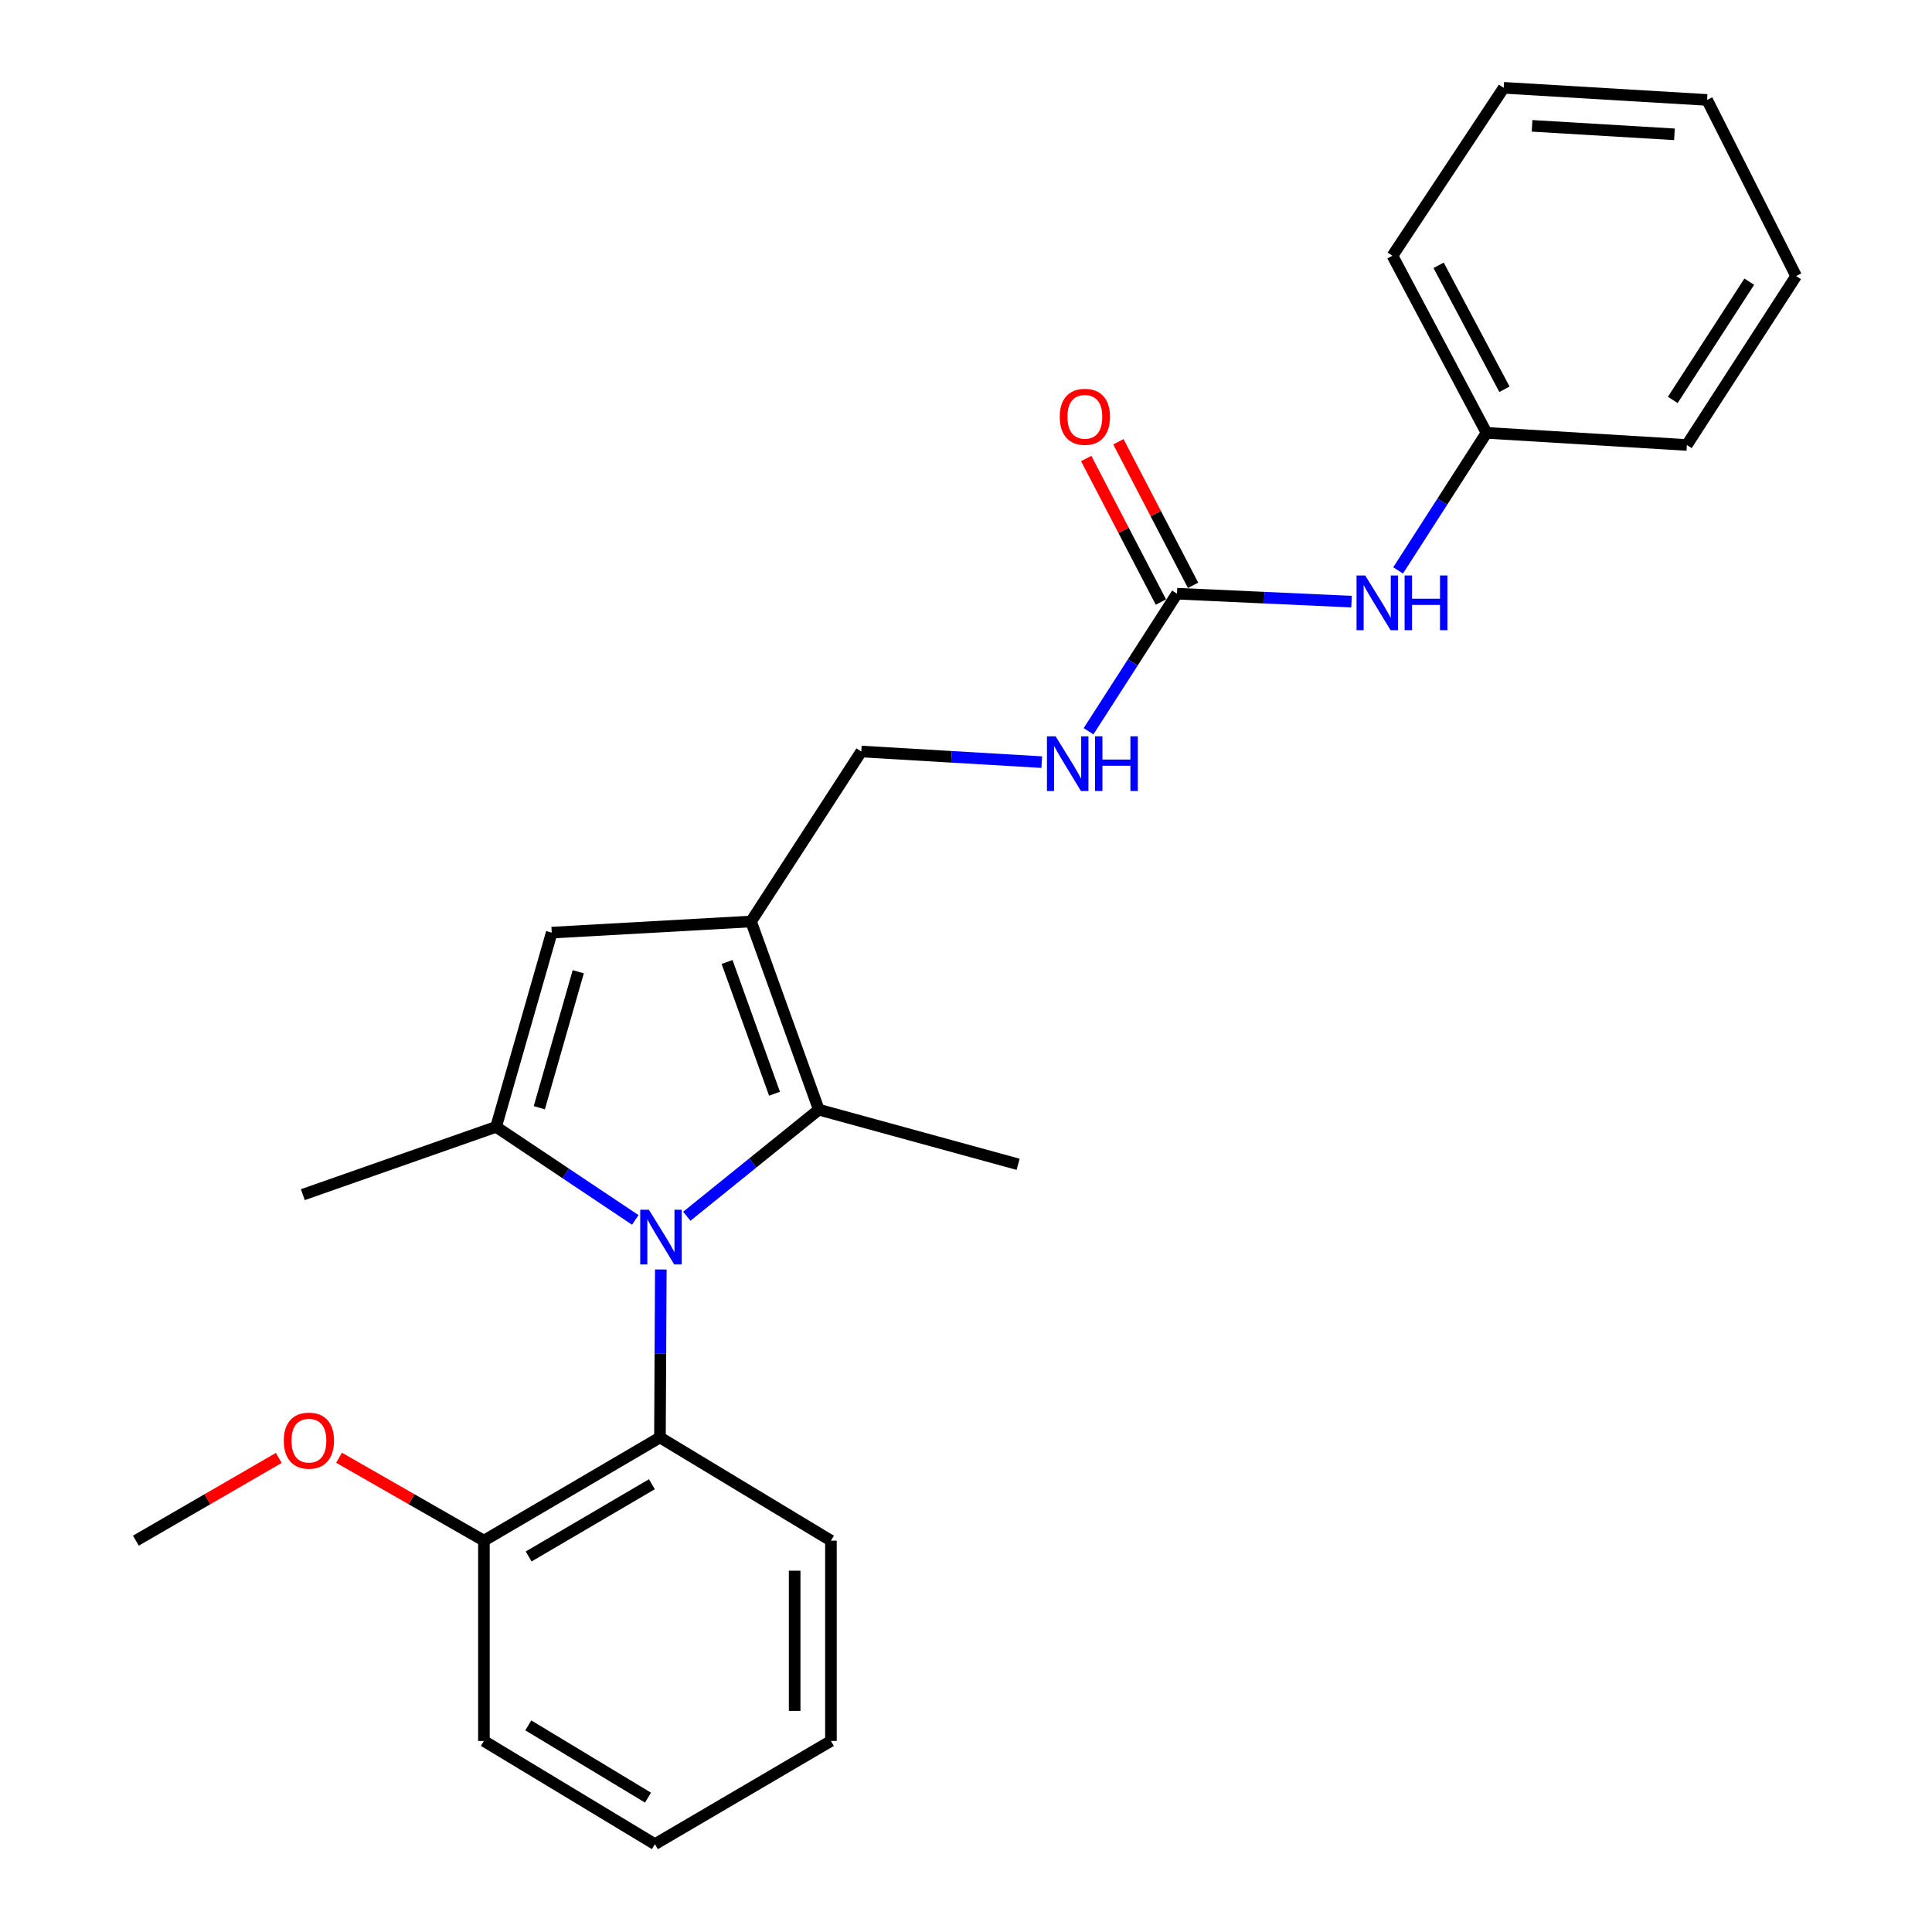<?xml version='1.0' encoding='iso-8859-1'?>
<svg version='1.1' baseProfile='full'
              xmlns='http://www.w3.org/2000/svg'
                      xmlns:rdkit='http://www.rdkit.org/xml'
                      xmlns:xlink='http://www.w3.org/1999/xlink'
                  xml:space='preserve'
width='1000px' height='1000px' viewBox='0 0 1000 1000'>
<!-- END OF HEADER -->
<rect style='opacity:1.0;fill:#FFFFFF;stroke:none' width='1000' height='1000' x='0' y='0'> </rect>
<path class='bond-0' d='M 328.815,631.426 L 292.794,607.345' style='fill:none;fill-rule:evenodd;stroke:#0000FF;stroke-width:6px;stroke-linecap:butt;stroke-linejoin:miter;stroke-opacity:1' />
<path class='bond-0' d='M 292.794,607.345 L 256.773,583.263' style='fill:none;fill-rule:evenodd;stroke:#000000;stroke-width:6px;stroke-linecap:butt;stroke-linejoin:miter;stroke-opacity:1' />
<path class='bond-2' d='M 355.487,629.532 L 389.653,601.949' style='fill:none;fill-rule:evenodd;stroke:#0000FF;stroke-width:6px;stroke-linecap:butt;stroke-linejoin:miter;stroke-opacity:1' />
<path class='bond-2' d='M 389.653,601.949 L 423.82,574.365' style='fill:none;fill-rule:evenodd;stroke:#000000;stroke-width:6px;stroke-linecap:butt;stroke-linejoin:miter;stroke-opacity:1' />
<path class='bond-4' d='M 342.036,657.075 L 341.813,700.548' style='fill:none;fill-rule:evenodd;stroke:#0000FF;stroke-width:6px;stroke-linecap:butt;stroke-linejoin:miter;stroke-opacity:1' />
<path class='bond-4' d='M 341.813,700.548 L 341.59,744.02' style='fill:none;fill-rule:evenodd;stroke:#000000;stroke-width:6px;stroke-linecap:butt;stroke-linejoin:miter;stroke-opacity:1' />
<path class='bond-3' d='M 256.773,583.263 L 285.573,482.726' style='fill:none;fill-rule:evenodd;stroke:#000000;stroke-width:6px;stroke-linecap:butt;stroke-linejoin:miter;stroke-opacity:1' />
<path class='bond-3' d='M 279.143,573.353 L 299.304,502.977' style='fill:none;fill-rule:evenodd;stroke:#000000;stroke-width:6px;stroke-linecap:butt;stroke-linejoin:miter;stroke-opacity:1' />
<path class='bond-11' d='M 256.773,583.263 L 156.746,618.354' style='fill:none;fill-rule:evenodd;stroke:#000000;stroke-width:6px;stroke-linecap:butt;stroke-linejoin:miter;stroke-opacity:1' />
<path class='bond-1' d='M 388.739,476.957 L 423.82,574.365' style='fill:none;fill-rule:evenodd;stroke:#000000;stroke-width:6px;stroke-linecap:butt;stroke-linejoin:miter;stroke-opacity:1' />
<path class='bond-1' d='M 376.336,497.93 L 400.892,566.116' style='fill:none;fill-rule:evenodd;stroke:#000000;stroke-width:6px;stroke-linecap:butt;stroke-linejoin:miter;stroke-opacity:1' />
<path class='bond-6' d='M 388.739,476.957 L 445.799,388.979' style='fill:none;fill-rule:evenodd;stroke:#000000;stroke-width:6px;stroke-linecap:butt;stroke-linejoin:miter;stroke-opacity:1' />
<path class='bond-25' d='M 388.739,476.957 L 285.573,482.726' style='fill:none;fill-rule:evenodd;stroke:#000000;stroke-width:6px;stroke-linecap:butt;stroke-linejoin:miter;stroke-opacity:1' />
<path class='bond-13' d='M 423.82,574.365 L 526.975,602.644' style='fill:none;fill-rule:evenodd;stroke:#000000;stroke-width:6px;stroke-linecap:butt;stroke-linejoin:miter;stroke-opacity:1' />
<path class='bond-9' d='M 341.59,744.02 L 250.472,797.439' style='fill:none;fill-rule:evenodd;stroke:#000000;stroke-width:6px;stroke-linecap:butt;stroke-linejoin:miter;stroke-opacity:1' />
<path class='bond-9' d='M 337.418,768.231 L 273.636,805.624' style='fill:none;fill-rule:evenodd;stroke:#000000;stroke-width:6px;stroke-linecap:butt;stroke-linejoin:miter;stroke-opacity:1' />
<path class='bond-15' d='M 341.59,744.02 L 430.089,797.439' style='fill:none;fill-rule:evenodd;stroke:#000000;stroke-width:6px;stroke-linecap:butt;stroke-linejoin:miter;stroke-opacity:1' />
<path class='bond-5' d='M 609.206,307.292 L 586.314,342.893' style='fill:none;fill-rule:evenodd;stroke:#000000;stroke-width:6px;stroke-linecap:butt;stroke-linejoin:miter;stroke-opacity:1' />
<path class='bond-5' d='M 586.314,342.893 L 563.423,378.495' style='fill:none;fill-rule:evenodd;stroke:#0000FF;stroke-width:6px;stroke-linecap:butt;stroke-linejoin:miter;stroke-opacity:1' />
<path class='bond-7' d='M 609.206,307.292 L 654.377,309.35' style='fill:none;fill-rule:evenodd;stroke:#000000;stroke-width:6px;stroke-linecap:butt;stroke-linejoin:miter;stroke-opacity:1' />
<path class='bond-7' d='M 654.377,309.35 L 699.548,311.409' style='fill:none;fill-rule:evenodd;stroke:#0000FF;stroke-width:6px;stroke-linecap:butt;stroke-linejoin:miter;stroke-opacity:1' />
<path class='bond-10' d='M 617.534,302.958 L 598.205,265.81' style='fill:none;fill-rule:evenodd;stroke:#000000;stroke-width:6px;stroke-linecap:butt;stroke-linejoin:miter;stroke-opacity:1' />
<path class='bond-10' d='M 598.205,265.81 L 578.876,228.661' style='fill:none;fill-rule:evenodd;stroke:#FF0000;stroke-width:6px;stroke-linecap:butt;stroke-linejoin:miter;stroke-opacity:1' />
<path class='bond-10' d='M 600.877,311.625 L 581.548,274.476' style='fill:none;fill-rule:evenodd;stroke:#000000;stroke-width:6px;stroke-linecap:butt;stroke-linejoin:miter;stroke-opacity:1' />
<path class='bond-10' d='M 581.548,274.476 L 562.219,237.328' style='fill:none;fill-rule:evenodd;stroke:#FF0000;stroke-width:6px;stroke-linecap:butt;stroke-linejoin:miter;stroke-opacity:1' />
<path class='bond-8' d='M 445.799,388.979 L 492.51,391.729' style='fill:none;fill-rule:evenodd;stroke:#000000;stroke-width:6px;stroke-linecap:butt;stroke-linejoin:miter;stroke-opacity:1' />
<path class='bond-8' d='M 492.51,391.729 L 539.221,394.48' style='fill:none;fill-rule:evenodd;stroke:#0000FF;stroke-width:6px;stroke-linecap:butt;stroke-linejoin:miter;stroke-opacity:1' />
<path class='bond-12' d='M 723.663,295.242 L 746.542,259.641' style='fill:none;fill-rule:evenodd;stroke:#0000FF;stroke-width:6px;stroke-linecap:butt;stroke-linejoin:miter;stroke-opacity:1' />
<path class='bond-12' d='M 746.542,259.641 L 769.421,224.039' style='fill:none;fill-rule:evenodd;stroke:#000000;stroke-width:6px;stroke-linecap:butt;stroke-linejoin:miter;stroke-opacity:1' />
<path class='bond-14' d='M 250.472,797.439 L 212.984,775.984' style='fill:none;fill-rule:evenodd;stroke:#000000;stroke-width:6px;stroke-linecap:butt;stroke-linejoin:miter;stroke-opacity:1' />
<path class='bond-14' d='M 212.984,775.984 L 175.496,754.529' style='fill:none;fill-rule:evenodd;stroke:#FF0000;stroke-width:6px;stroke-linecap:butt;stroke-linejoin:miter;stroke-opacity:1' />
<path class='bond-16' d='M 250.472,797.439 L 250.472,901.116' style='fill:none;fill-rule:evenodd;stroke:#000000;stroke-width:6px;stroke-linecap:butt;stroke-linejoin:miter;stroke-opacity:1' />
<path class='bond-17' d='M 769.421,224.039 L 720.737,132.379' style='fill:none;fill-rule:evenodd;stroke:#000000;stroke-width:6px;stroke-linecap:butt;stroke-linejoin:miter;stroke-opacity:1' />
<path class='bond-17' d='M 778.701,201.483 L 744.623,137.32' style='fill:none;fill-rule:evenodd;stroke:#000000;stroke-width:6px;stroke-linecap:butt;stroke-linejoin:miter;stroke-opacity:1' />
<path class='bond-18' d='M 769.421,224.039 L 873.108,230.319' style='fill:none;fill-rule:evenodd;stroke:#000000;stroke-width:6px;stroke-linecap:butt;stroke-linejoin:miter;stroke-opacity:1' />
<path class='bond-19' d='M 144.299,754.619 L 107.316,776.029' style='fill:none;fill-rule:evenodd;stroke:#FF0000;stroke-width:6px;stroke-linecap:butt;stroke-linejoin:miter;stroke-opacity:1' />
<path class='bond-19' d='M 107.316,776.029 L 70.333,797.439' style='fill:none;fill-rule:evenodd;stroke:#000000;stroke-width:6px;stroke-linecap:butt;stroke-linejoin:miter;stroke-opacity:1' />
<path class='bond-20' d='M 430.089,797.439 L 430.089,901.116' style='fill:none;fill-rule:evenodd;stroke:#000000;stroke-width:6px;stroke-linecap:butt;stroke-linejoin:miter;stroke-opacity:1' />
<path class='bond-20' d='M 411.313,812.991 L 411.313,885.565' style='fill:none;fill-rule:evenodd;stroke:#000000;stroke-width:6px;stroke-linecap:butt;stroke-linejoin:miter;stroke-opacity:1' />
<path class='bond-26' d='M 250.472,901.116 L 338.982,954.545' style='fill:none;fill-rule:evenodd;stroke:#000000;stroke-width:6px;stroke-linecap:butt;stroke-linejoin:miter;stroke-opacity:1' />
<path class='bond-26' d='M 273.452,893.056 L 335.409,930.456' style='fill:none;fill-rule:evenodd;stroke:#000000;stroke-width:6px;stroke-linecap:butt;stroke-linejoin:miter;stroke-opacity:1' />
<path class='bond-22' d='M 720.737,132.379 L 778.318,45.455' style='fill:none;fill-rule:evenodd;stroke:#000000;stroke-width:6px;stroke-linecap:butt;stroke-linejoin:miter;stroke-opacity:1' />
<path class='bond-23' d='M 873.108,230.319 L 929.667,142.873' style='fill:none;fill-rule:evenodd;stroke:#000000;stroke-width:6px;stroke-linecap:butt;stroke-linejoin:miter;stroke-opacity:1' />
<path class='bond-23' d='M 865.826,207.005 L 905.417,145.792' style='fill:none;fill-rule:evenodd;stroke:#000000;stroke-width:6px;stroke-linecap:butt;stroke-linejoin:miter;stroke-opacity:1' />
<path class='bond-21' d='M 430.089,901.116 L 338.982,954.545' style='fill:none;fill-rule:evenodd;stroke:#000000;stroke-width:6px;stroke-linecap:butt;stroke-linejoin:miter;stroke-opacity:1' />
<path class='bond-27' d='M 778.318,45.455 L 883.592,51.724' style='fill:none;fill-rule:evenodd;stroke:#000000;stroke-width:6px;stroke-linecap:butt;stroke-linejoin:miter;stroke-opacity:1' />
<path class='bond-27' d='M 792.993,65.138 L 866.684,69.527' style='fill:none;fill-rule:evenodd;stroke:#000000;stroke-width:6px;stroke-linecap:butt;stroke-linejoin:miter;stroke-opacity:1' />
<path class='bond-24' d='M 929.667,142.873 L 883.592,51.724' style='fill:none;fill-rule:evenodd;stroke:#000000;stroke-width:6px;stroke-linecap:butt;stroke-linejoin:miter;stroke-opacity:1' />
<path  class='atom-0' d='M 335.862 626.162
L 345.142 641.162
Q 346.062 642.642, 347.542 645.322
Q 349.022 648.002, 349.102 648.162
L 349.102 626.162
L 352.862 626.162
L 352.862 654.482
L 348.982 654.482
L 339.022 638.082
Q 337.862 636.162, 336.622 633.962
Q 335.422 631.762, 335.062 631.082
L 335.062 654.482
L 331.382 654.482
L 331.382 626.162
L 335.862 626.162
' fill='#0000FF'/>
<path  class='atom-8' d='M 706.623 297.857
L 715.903 312.857
Q 716.823 314.337, 718.303 317.017
Q 719.783 319.697, 719.863 319.857
L 719.863 297.857
L 723.623 297.857
L 723.623 326.177
L 719.743 326.177
L 709.783 309.777
Q 708.623 307.857, 707.383 305.657
Q 706.183 303.457, 705.823 302.777
L 705.823 326.177
L 702.143 326.177
L 702.143 297.857
L 706.623 297.857
' fill='#0000FF'/>
<path  class='atom-8' d='M 727.023 297.857
L 730.863 297.857
L 730.863 309.897
L 745.343 309.897
L 745.343 297.857
L 749.183 297.857
L 749.183 326.177
L 745.343 326.177
L 745.343 313.097
L 730.863 313.097
L 730.863 326.177
L 727.023 326.177
L 727.023 297.857
' fill='#0000FF'/>
<path  class='atom-9' d='M 546.377 381.109
L 555.657 396.109
Q 556.577 397.589, 558.057 400.269
Q 559.537 402.949, 559.617 403.109
L 559.617 381.109
L 563.377 381.109
L 563.377 409.429
L 559.497 409.429
L 549.537 393.029
Q 548.377 391.109, 547.137 388.909
Q 545.937 386.709, 545.577 386.029
L 545.577 409.429
L 541.897 409.429
L 541.897 381.109
L 546.377 381.109
' fill='#0000FF'/>
<path  class='atom-9' d='M 566.777 381.109
L 570.617 381.109
L 570.617 393.149
L 585.097 393.149
L 585.097 381.109
L 588.937 381.109
L 588.937 409.429
L 585.097 409.429
L 585.097 396.349
L 570.617 396.349
L 570.617 409.429
L 566.777 409.429
L 566.777 381.109
' fill='#0000FF'/>
<path  class='atom-11' d='M 548.524 215.732
Q 548.524 208.932, 551.884 205.132
Q 555.244 201.332, 561.524 201.332
Q 567.804 201.332, 571.164 205.132
Q 574.524 208.932, 574.524 215.732
Q 574.524 222.612, 571.124 226.532
Q 567.724 230.412, 561.524 230.412
Q 555.284 230.412, 551.884 226.532
Q 548.524 222.652, 548.524 215.732
M 561.524 227.212
Q 565.844 227.212, 568.164 224.332
Q 570.524 221.412, 570.524 215.732
Q 570.524 210.172, 568.164 207.372
Q 565.844 204.532, 561.524 204.532
Q 557.204 204.532, 554.844 207.332
Q 552.524 210.132, 552.524 215.732
Q 552.524 221.452, 554.844 224.332
Q 557.204 227.212, 561.524 227.212
' fill='#FF0000'/>
<path  class='atom-15' d='M 146.886 745.675
Q 146.886 738.875, 150.246 735.075
Q 153.606 731.275, 159.886 731.275
Q 166.166 731.275, 169.526 735.075
Q 172.886 738.875, 172.886 745.675
Q 172.886 752.555, 169.486 756.475
Q 166.086 760.355, 159.886 760.355
Q 153.646 760.355, 150.246 756.475
Q 146.886 752.595, 146.886 745.675
M 159.886 757.155
Q 164.206 757.155, 166.526 754.275
Q 168.886 751.355, 168.886 745.675
Q 168.886 740.115, 166.526 737.315
Q 164.206 734.475, 159.886 734.475
Q 155.566 734.475, 153.206 737.275
Q 150.886 740.075, 150.886 745.675
Q 150.886 751.395, 153.206 754.275
Q 155.566 757.155, 159.886 757.155
' fill='#FF0000'/>
</svg>
